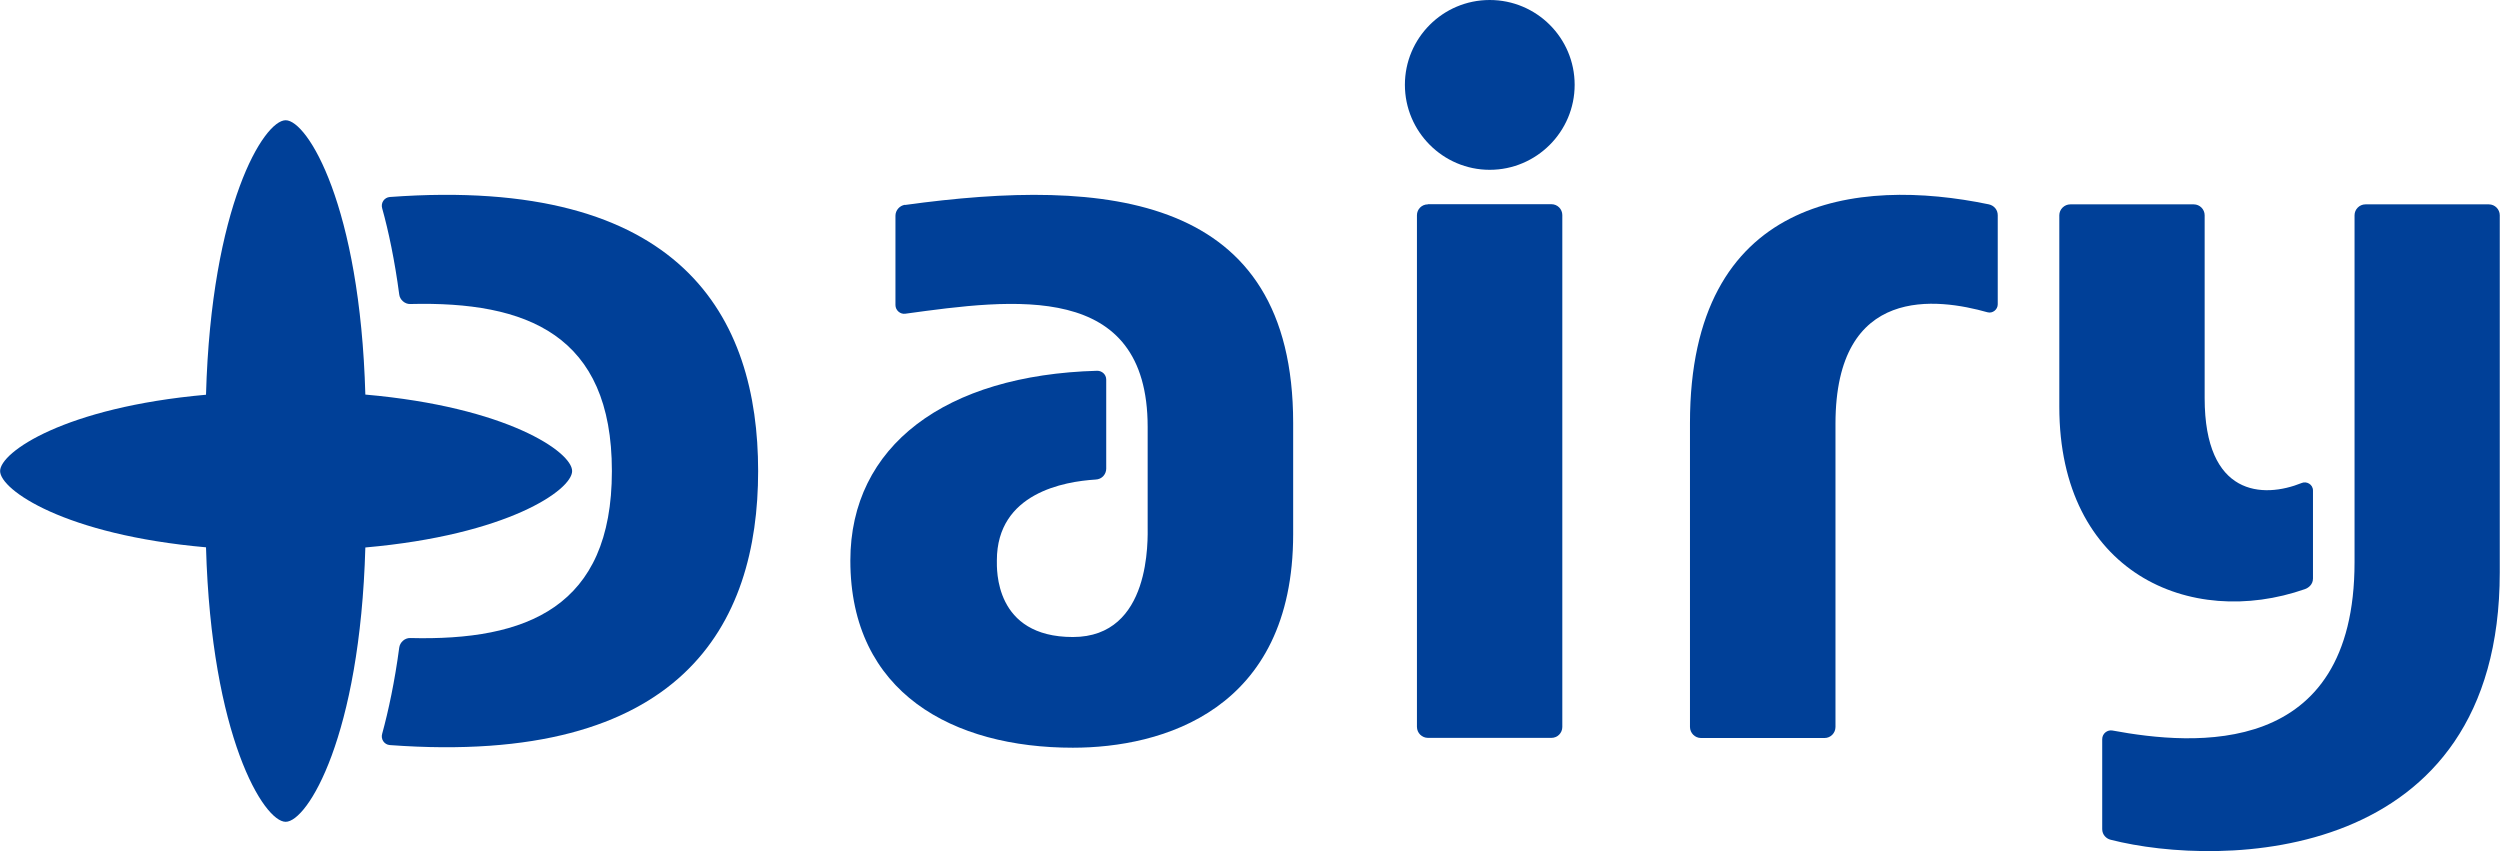 <svg width="94" height="32" viewBox="0 0 94 32" fill="none" xmlns="http://www.w3.org/2000/svg">
<g clip-path="url(#clip0_1254_713)">
<path d="M7.746 14.842C2.43 15.317 0.004 17.003 0.004 17.711C0.004 18.418 2.43 20.11 7.746 20.579C7.945 27.699 9.923 30.9 10.741 30.9C11.559 30.9 13.538 27.699 13.737 20.585C19.08 20.115 21.512 18.424 21.512 17.711C21.512 16.998 19.075 15.306 13.737 14.836C13.538 7.722 11.559 4.521 10.741 4.521C9.923 4.521 7.945 7.722 7.746 14.836V14.842Z" fill="#004098"/>
<path d="M56.013 0C54.25 0 52.824 1.432 52.824 3.189C52.824 4.947 54.255 6.385 56.013 6.385C57.77 6.385 59.207 4.953 59.207 3.189C59.207 1.426 57.776 0 56.013 0Z" fill="#004098"/>
<path d="M53.692 7.678H58.334C58.56 7.678 58.743 7.861 58.743 8.087V27.335C58.743 27.561 58.56 27.744 58.334 27.744H53.692C53.465 27.744 53.277 27.561 53.277 27.329V8.093C53.277 7.866 53.46 7.684 53.686 7.684L53.692 7.678Z" fill="#004098"/>
<path d="M74.778 7.683C69.832 6.655 63.543 7.401 63.543 15.903V27.334C63.543 27.561 63.731 27.749 63.957 27.749H68.605C68.832 27.749 69.014 27.561 69.014 27.334V15.936C69.014 10.663 72.882 11.221 74.728 11.741C74.921 11.796 75.115 11.641 75.115 11.442V8.092C75.115 7.893 74.982 7.728 74.778 7.683Z" fill="#004098"/>
<path d="M86.669 22.15C82.354 23.659 77.43 21.536 77.43 15.295V8.093C77.43 7.872 77.618 7.684 77.844 7.684H82.486C82.713 7.684 82.895 7.872 82.895 8.093V14.969C82.895 18.662 85.084 18.75 86.548 18.159C86.719 18.087 86.968 18.203 86.968 18.446V21.752C86.968 21.995 86.775 22.111 86.669 22.15Z" fill="#004098"/>
<path d="M34.034 7.706C41.627 6.661 48.623 7.291 48.623 15.903V20.082C48.623 26.727 43.683 28.114 40.339 28.114C35.846 28.114 31.973 26.063 31.973 21.077C31.973 16.771 35.537 14.096 41.257 13.941C41.428 13.941 41.594 14.074 41.594 14.273V17.623C41.594 17.811 41.45 18.026 41.185 18.032C40.035 18.104 37.482 18.529 37.482 21.072C37.482 21.387 37.377 23.952 40.339 23.952C43.301 23.952 43.152 20.265 43.152 19.756V16.053C43.152 10.547 38.101 11.238 34.039 11.796C33.852 11.824 33.669 11.669 33.669 11.47V8.109C33.669 7.905 33.83 7.728 34.028 7.7L34.034 7.706Z" fill="#004098"/>
<path d="M79.358 31.574C83.503 32.636 93.991 32.525 93.991 21.52V8.093C93.991 7.872 93.809 7.684 93.582 7.684H88.94C88.714 7.684 88.531 7.872 88.531 8.093V21.138C88.531 28.534 82.497 28.037 79.424 27.467C79.247 27.434 79.043 27.572 79.043 27.794V31.176C79.043 31.392 79.203 31.536 79.358 31.574Z" fill="#004098"/>
<path d="M28.506 17.711C28.506 23.504 25.632 28.822 14.657 28.015C14.447 27.998 14.309 27.793 14.37 27.589C14.602 26.743 14.845 25.61 15.011 24.35C15.039 24.145 15.226 23.985 15.42 23.99C19.802 24.101 23.007 22.84 23.007 17.711C23.007 12.581 19.808 11.321 15.42 11.431C15.226 11.437 15.033 11.271 15.011 11.072C14.845 9.812 14.607 8.679 14.37 7.833C14.309 7.623 14.453 7.424 14.657 7.407C25.638 6.6 28.506 11.918 28.506 17.711Z" fill="#004098"/>
</g>
<defs>
<clipPath id="clip0_1254_713">
<rect width="94" height="32" fill="white"/>
</clipPath>
</defs>
</svg>

